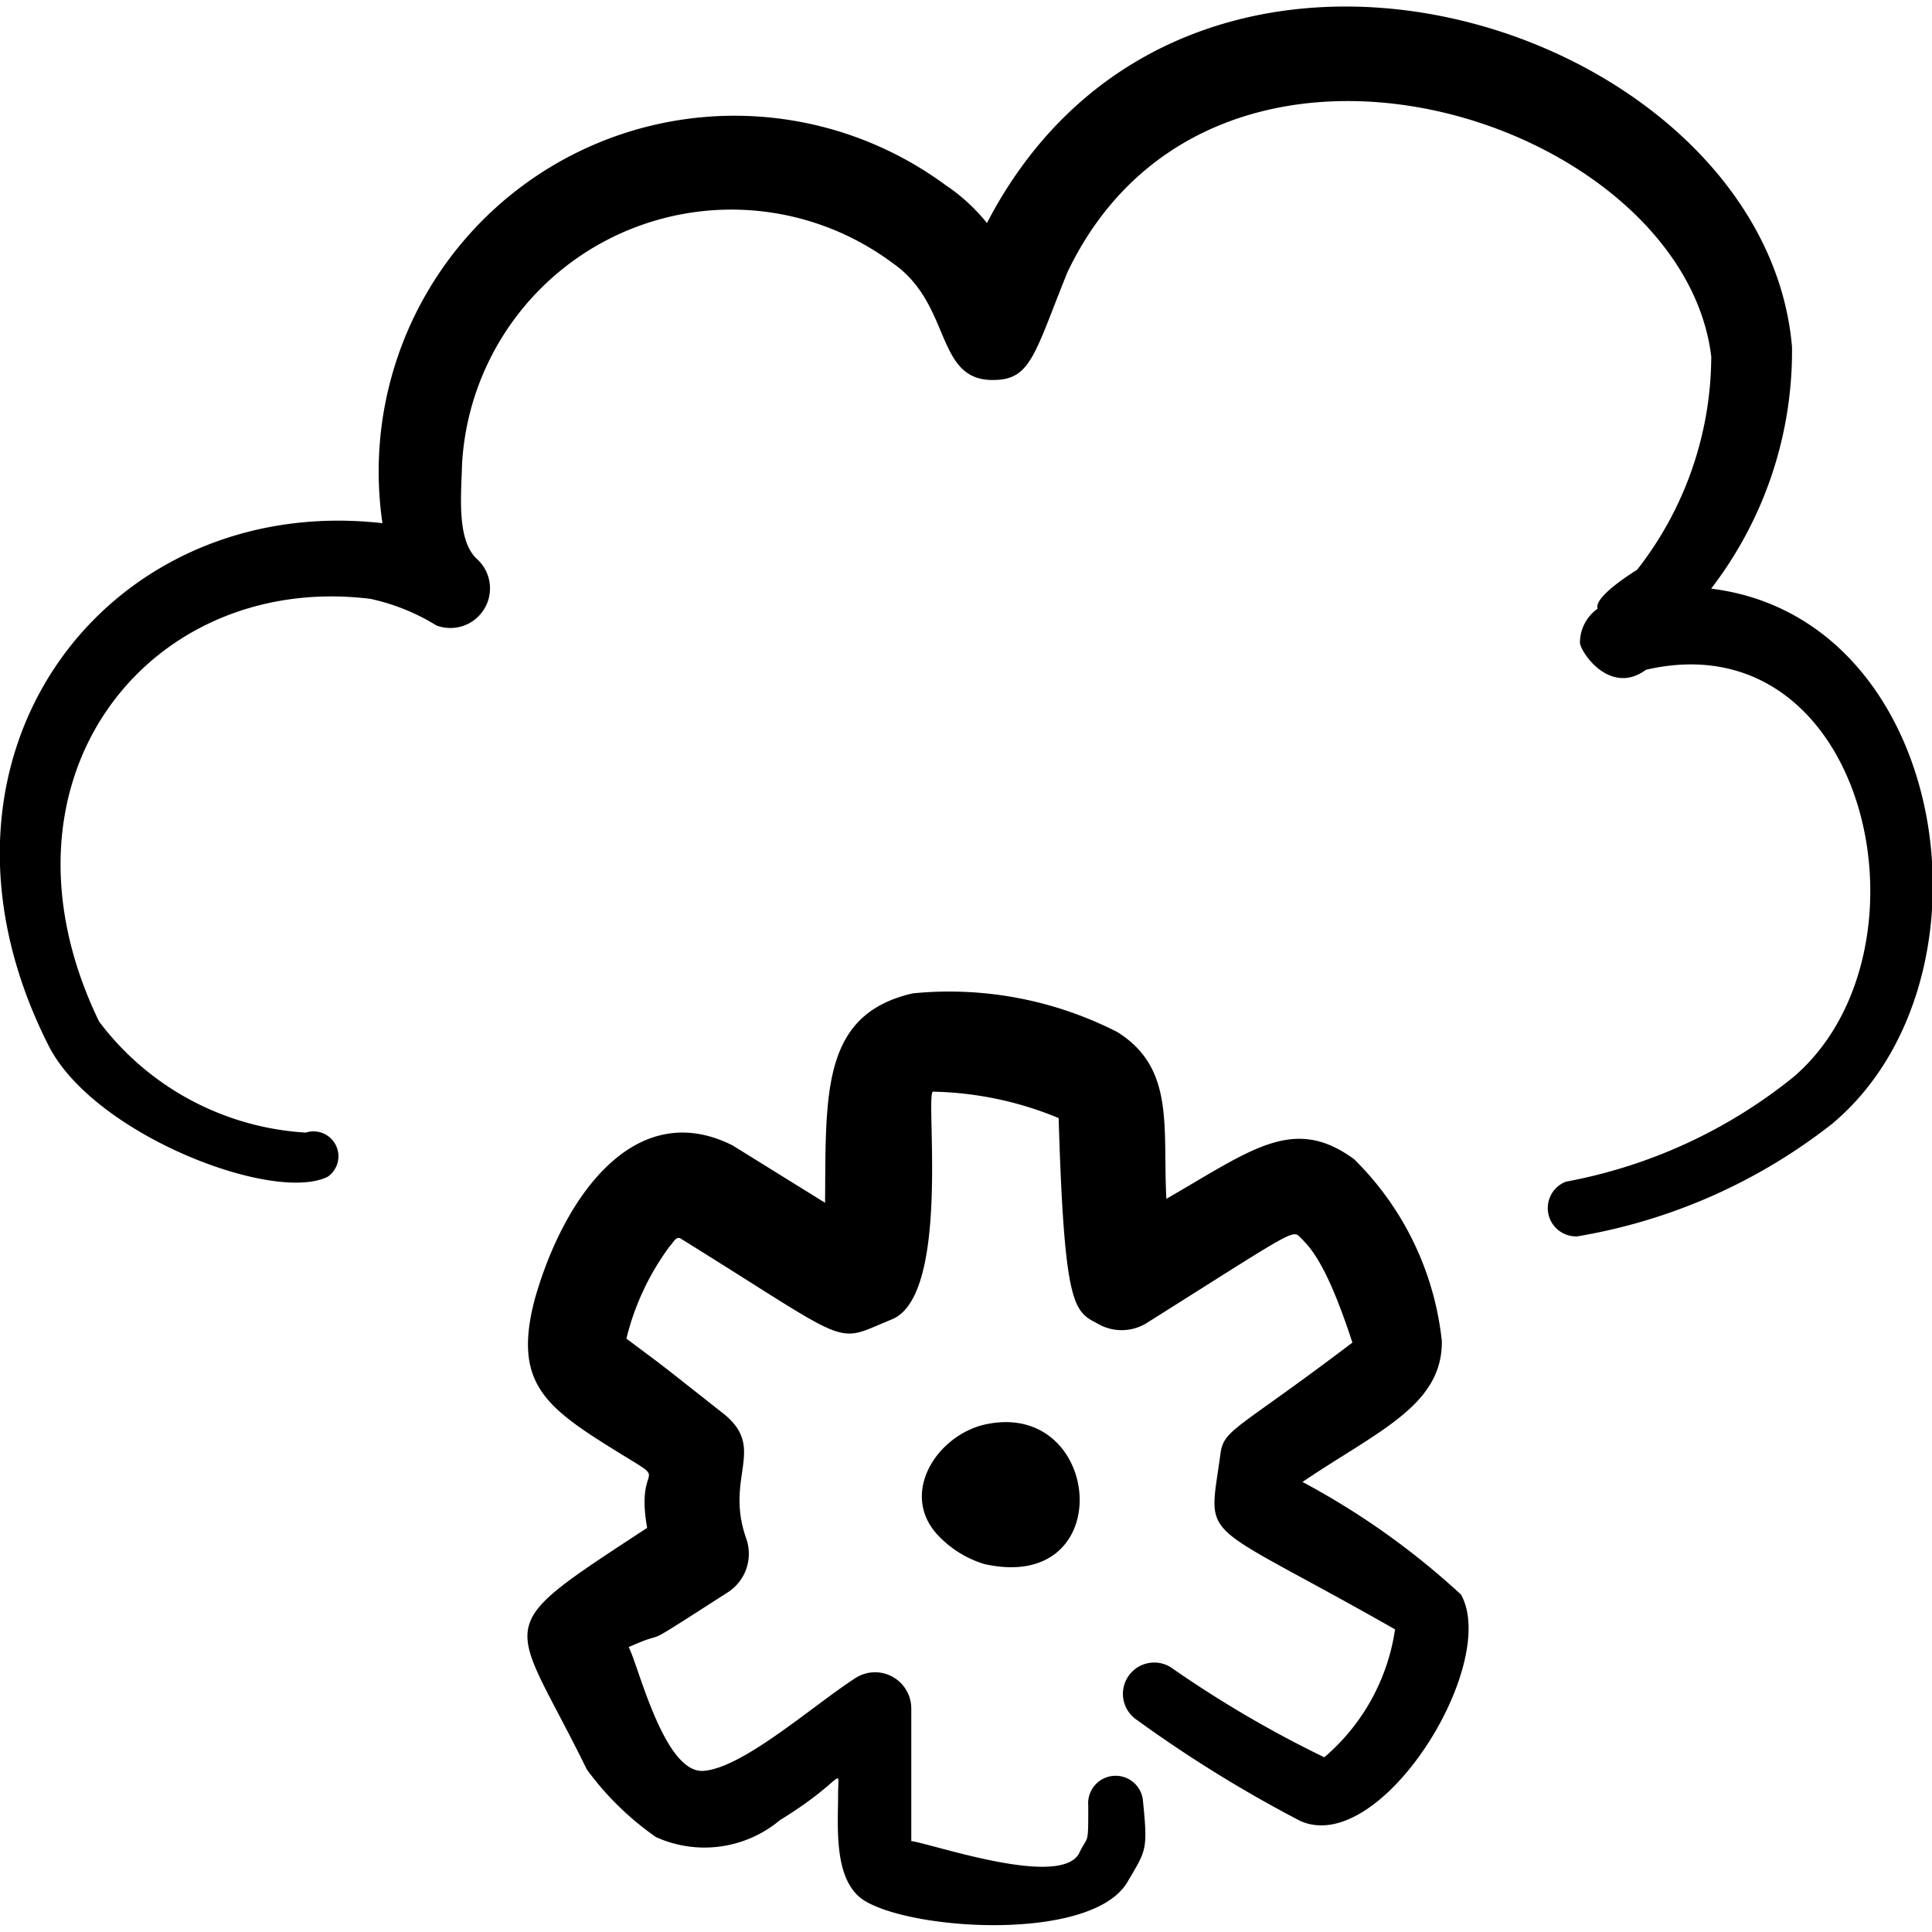 <svg xmlns="http://www.w3.org/2000/svg" width="1024" height="1024"><path d="M907 311.9a206.5 206.5 0 0 0 42.8-128c-14.5-170.7-320-271-426.7-65.7a98.1 98.1 0 0 0-21.8-20 188.6 188.6 0 0 0-298.6 179.1C56.3 260.7-52.1 401.1 26 554.7c24.3 46.9 119 83.2 147.7 69a13.2 13.2 0 0 0-11.6-23.4 148 148 0 0 1-109.6-58.9c-61.9-128 26-238.5 143.8-224a111 111 0 0 1 35 14.1 21 21 0 0 0 21.3-35.4c-10.7-10.2-8.1-34.1-7.7-50.3a143 143 0 0 1 228.3-106.3c31.5 21.8 22.2 62.3 53.3 61.9 20 0 21.8-14 39.3-57.2C643.4-17.9 891.8 62.7 907 189a184.3 184.3 0 0 1-39.3 113s-23.4 14.2-20.9 20.6a22.2 22.2 0 0 0-9.4 17.9c0 4.7 15.8 28.6 35 14.5 117.8-27.3 156.2 149.3 78.1 215.9A270 270 0 0 1 830 626.3a15 15 0 0 0 6 29A298.7 298.7 0 0 0 971 595.7c91.3-76.3 62.7-268-64-283.7ZM523 754.8c-26.8 5.5-47.3 38-24.7 60.1a55.9 55.9 0 0 0 23.5 14.1c71.3 15.8 62.7-86.6 1.3-74.2Z"/><path d="M690.3 785.5c39.7-26.9 74.3-40.5 73.9-74.7a158.7 158.7 0 0 0-46.5-96.4c-32-23.5-54.2-5.1-99.5 21-2-38 4.7-69.2-26-88.4a195.8 195.8 0 0 0-108.4-20.5c-48.6 11.1-46 53.3-46.5 111l-49-30.4c-51.7-26-89.6 27-105 82-11 42.6 4.7 55.9 40.1 78s12.8 4.3 19.6 42.7c-85.3 56-72.5 45.2-32 128a154.5 154.5 0 0 0 36.7 35.9 62.3 62.3 0 0 0 65.7-9c35.5-21.8 30.8-29.9 30.8-13.2s-2.6 45.6 14 55.9c26.5 16.2 121.6 21.7 139.6-10.3 9.8-16.6 10.6-16.6 8-42.6a14.5 14.5 0 0 0-29 2.5c0 22.2 0 15-5 25.6-10.7 18-76.9-5.1-88.8-6.8v-70.4a19.2 19.2 0 0 0-29.9-15.8c-23 15-59.3 47.4-80.2 49s-34.6-56.3-39.7-65.6c24.8-11.1 0 4.7 52.5-29a24.3 24.3 0 0 0 9.8-28.6C384 782.9 406.2 768 384 749.7c-40.1-31.6-28.6-22.7-52-40.2a136.5 136.5 0 0 1 23-49c2.1-2.2 3.4-5.6 6-3.9 93.4 58 80.2 55.5 111.7 42.7s17.5-119.9 21.8-120.7a183 183 0 0 1 66.6 14c3 99.5 8 102.4 20.4 108.8a25.2 25.2 0 0 0 26 0c82-51.6 77.3-49.9 82.4-44.8s13.7 14.5 26.9 55c-61.9 47-68.3 45.7-70 59.4-6.4 47.8-13.2 32.4 92.6 92.6a110 110 0 0 1-37.5 67.8 597.3 597.3 0 0 1-81.5-47.8 16.6 16.6 0 0 0-18.8 27.3 691.2 691.2 0 0 0 87.5 54.2c42.6 19.2 105.8-82.8 85.3-119.9a403.2 403.2 0 0 0-84-59.7Z"/></svg>